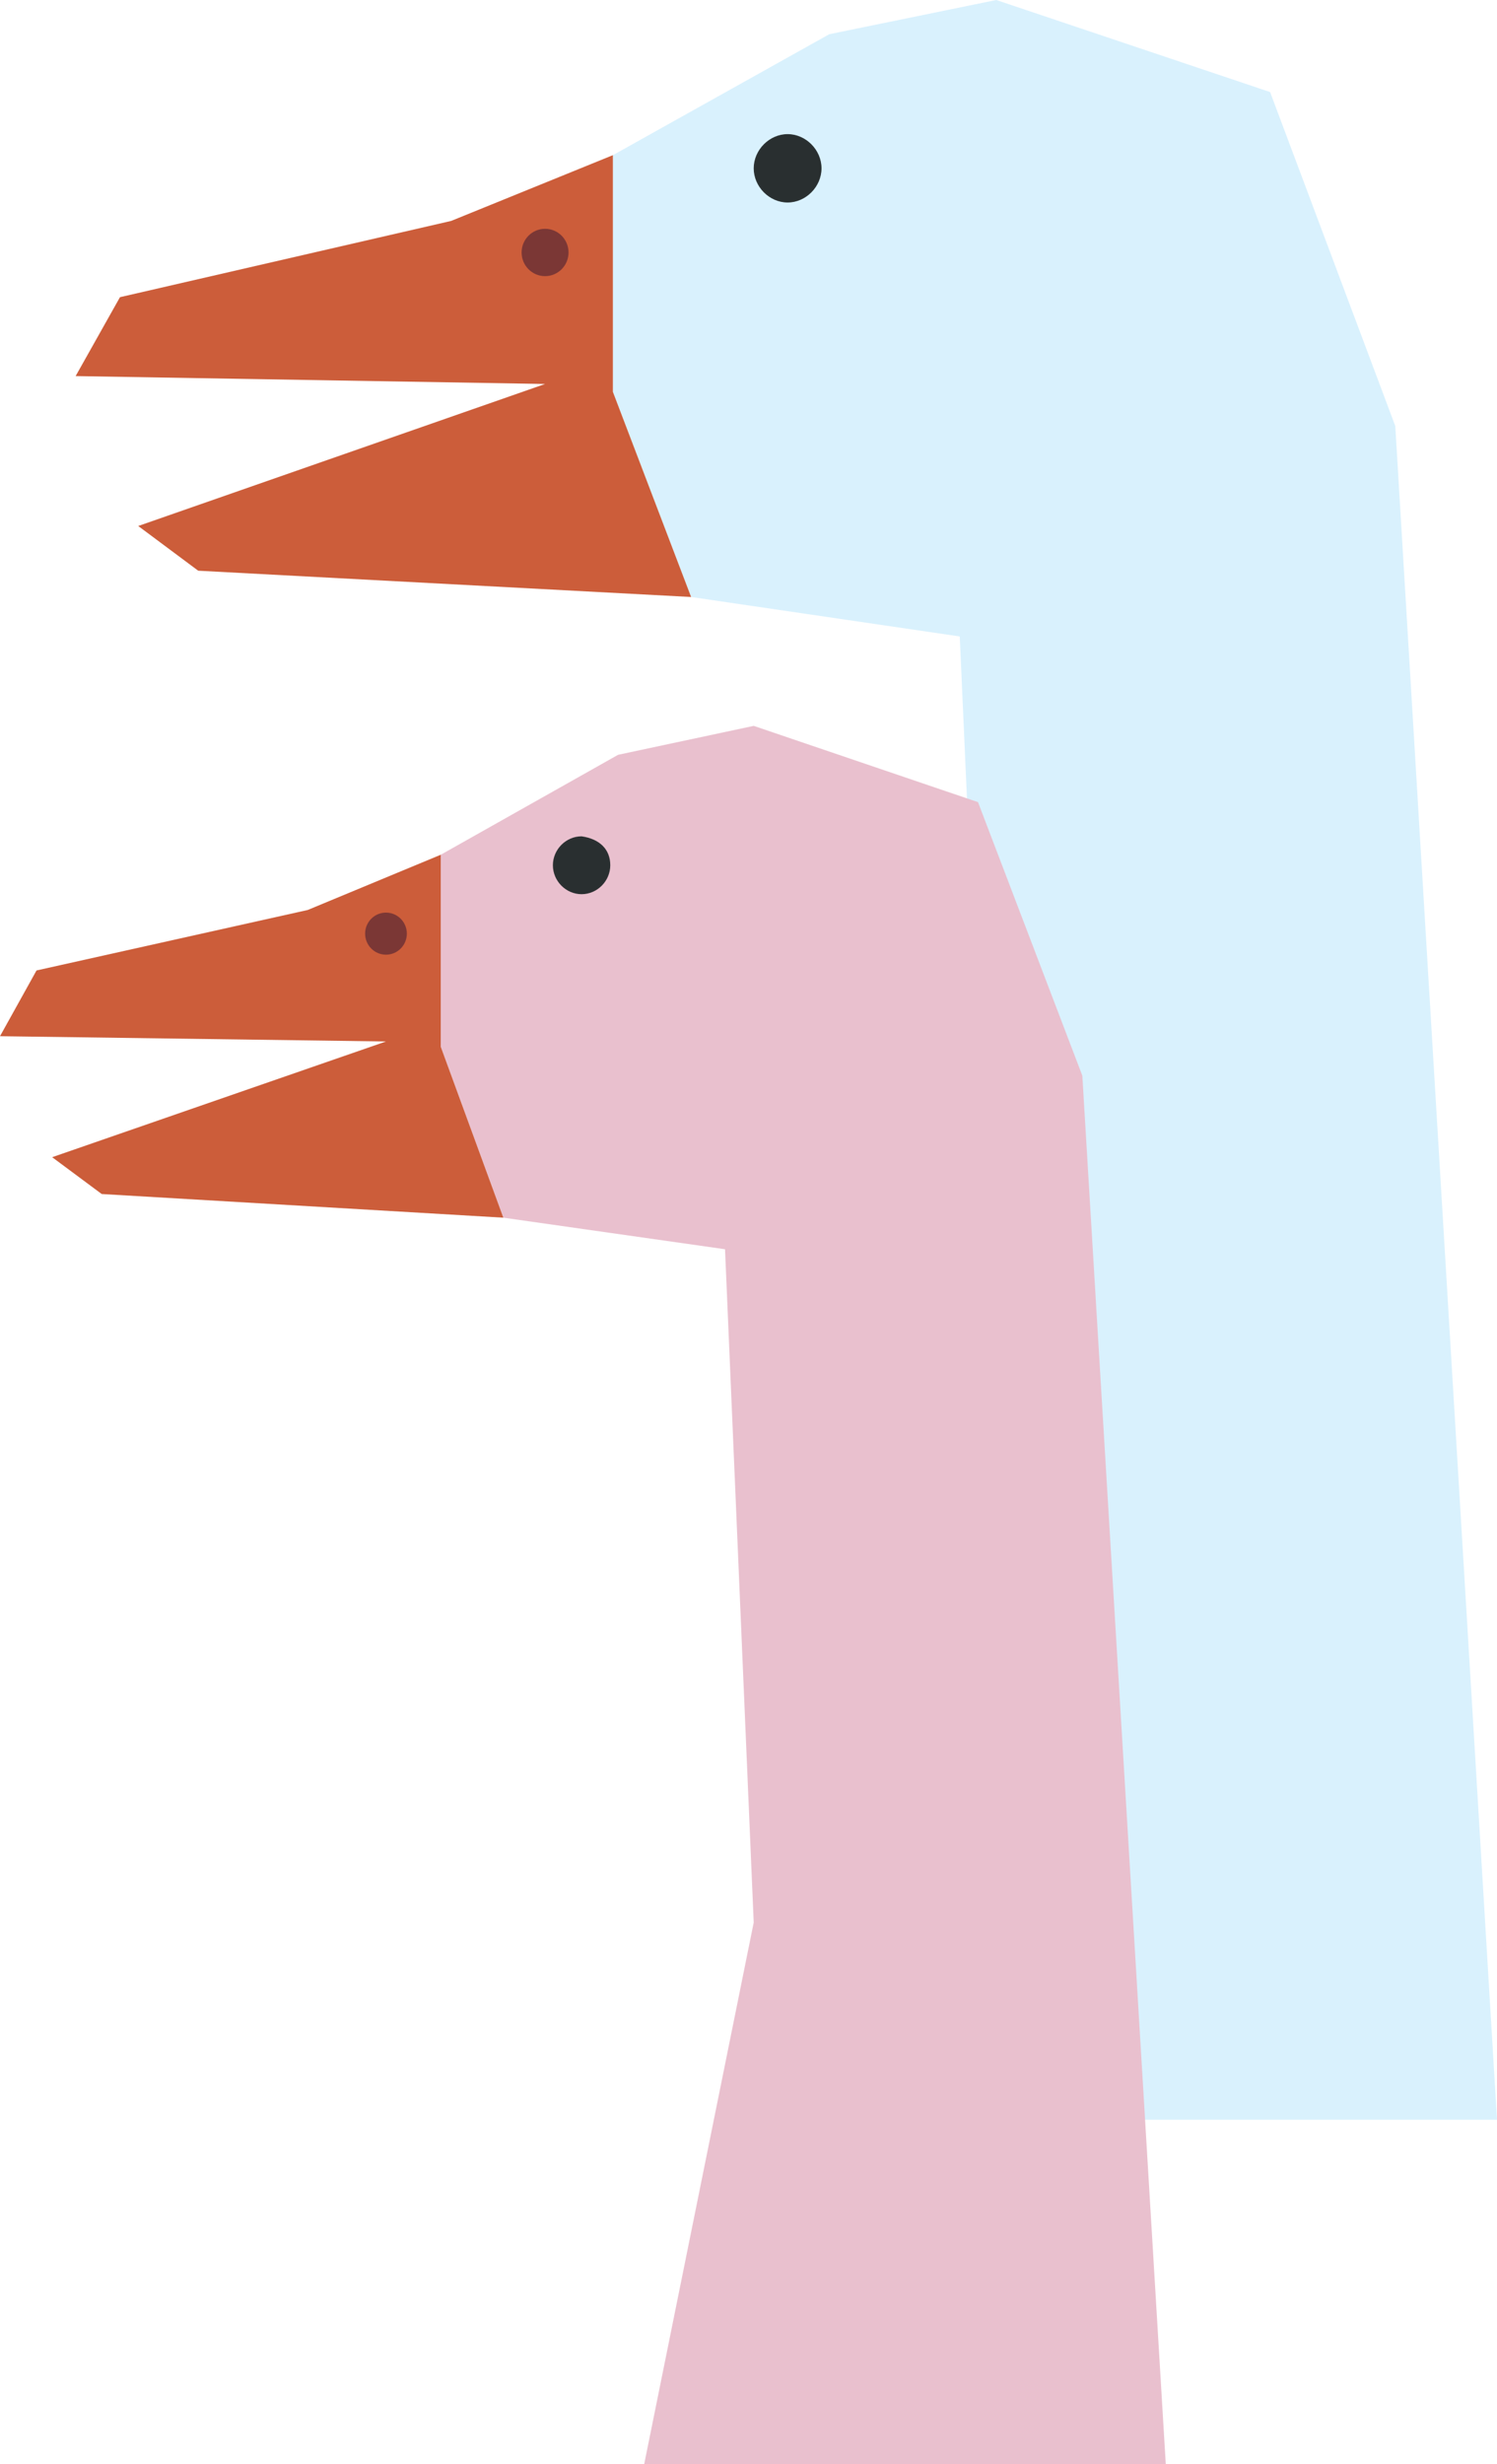 <svg width="200" height="329" viewBox="0 0 200 329" fill="none" xmlns="http://www.w3.org/2000/svg">
<path d="M200 283.003L186.411 56.882L169.687 12.289L133.101 0L110.802 4.565L81.882 20.716V52.317L92.335 79.704L128.223 84.971L133.101 194.521L114.983 283.003H200Z" fill="#D9F1FD"/>
<path d="M60.279 29.494L16.028 39.676L10.104 50.21L72.822 51.263L18.467 70.224L26.481 76.193L92.334 79.704L81.882 52.317V20.716L60.279 29.494Z" fill="#CC5D3A"/>
<path d="M109.756 22.472C109.756 24.93 107.665 27.036 105.226 27.036C102.787 27.036 100.696 24.93 100.696 22.472C100.696 20.014 102.787 17.907 105.226 17.907C107.665 17.907 109.756 20.014 109.756 22.472Z" fill="#292F30"/>
<path d="M72.821 36.867C74.553 36.867 75.957 35.453 75.957 33.707C75.957 31.962 74.553 30.547 72.821 30.547C71.09 30.547 69.686 31.962 69.686 33.707C69.686 35.453 71.09 36.867 72.821 36.867Z" fill="#7B3735"/>
<path d="M155.749 328.999L144.599 143.608L130.662 107.091L100.697 96.909L82.578 100.771L58.885 114.114V139.746L67.247 162.568L96.864 166.782L100.697 256.669L86.062 328.999H155.749Z" fill="#E9C0CE"/>
<path d="M41.115 121.488L4.878 129.563L0 138.341L51.568 139.044L6.969 154.493L13.589 159.409L67.247 162.569L58.885 139.746V114.114L41.115 121.488Z" fill="#CC5D3A"/>
<path d="M81.533 115.519C81.533 117.625 79.79 119.381 77.7 119.381C75.609 119.381 73.867 117.625 73.867 115.519C73.867 113.412 75.609 111.656 77.7 111.656C80.139 112.007 81.533 113.412 81.533 115.519Z" fill="#292F30"/>
<path d="M51.568 127.457C53.107 127.457 54.355 126.199 54.355 124.648C54.355 123.097 53.107 121.839 51.568 121.839C50.028 121.839 48.78 123.097 48.78 124.648C48.78 126.199 50.028 127.457 51.568 127.457Z" fill="#7B3735"/>
</svg>
